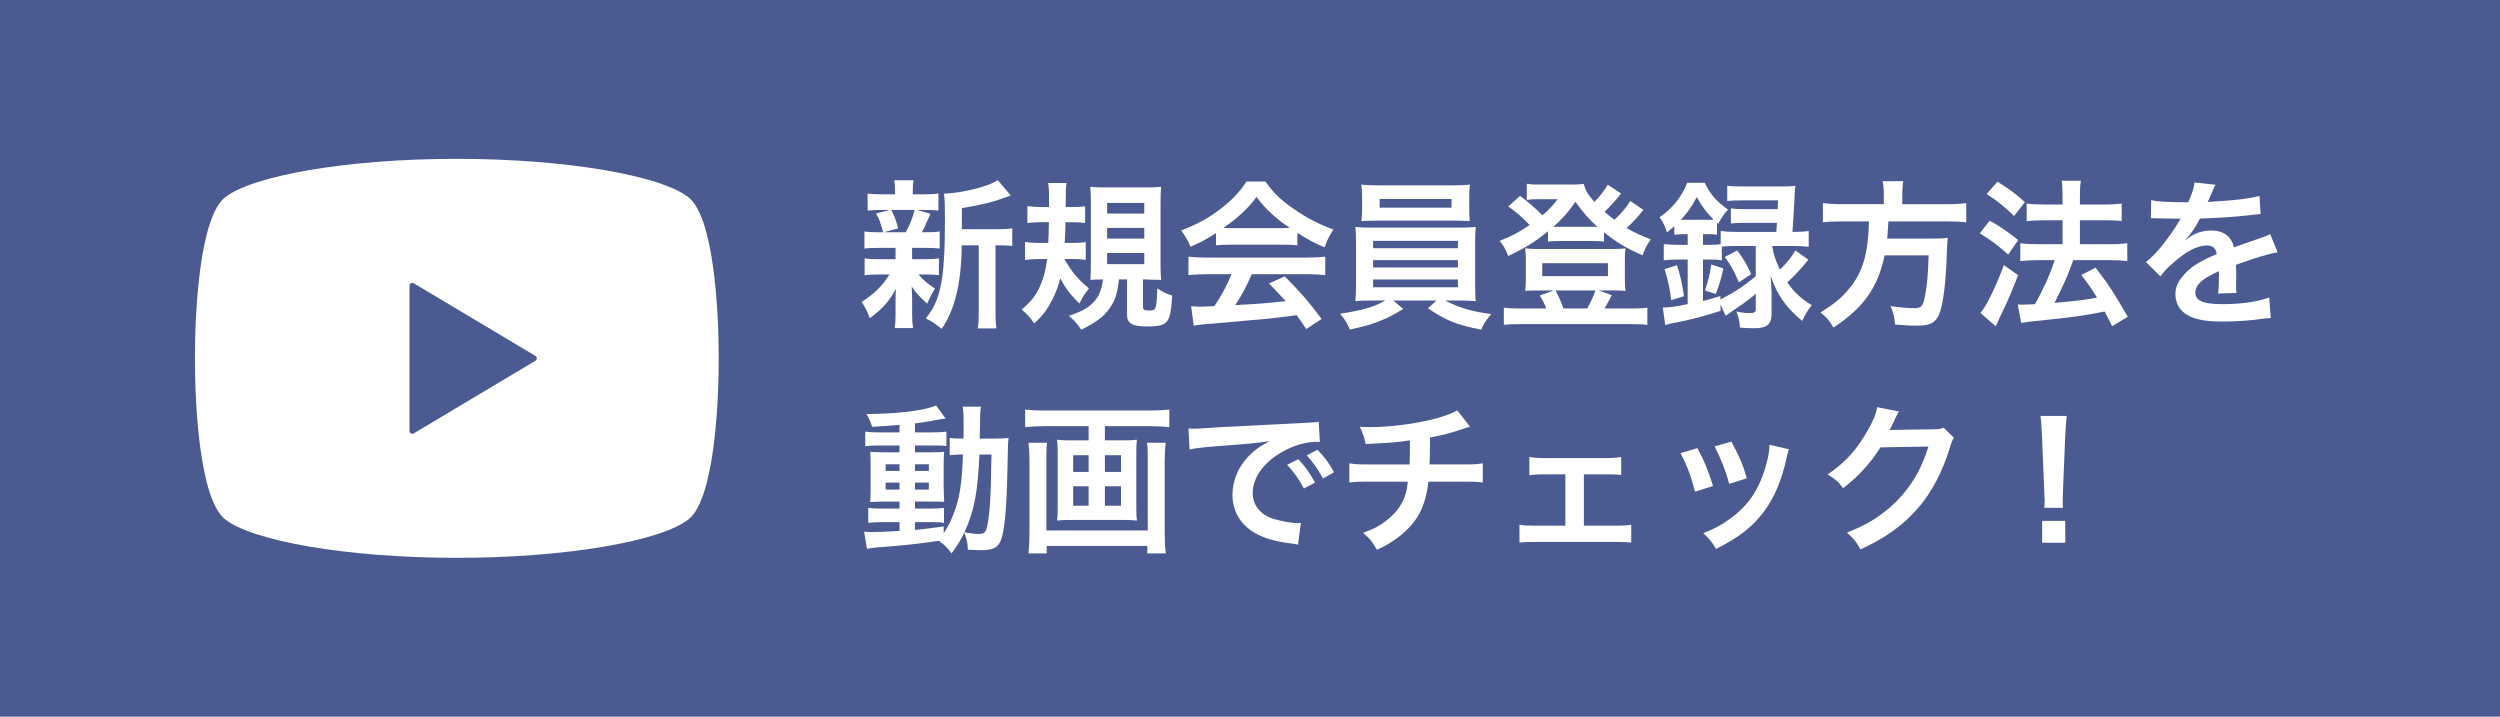<?xml version="1.0" encoding="utf-8"?>
<!-- Generator: Adobe Illustrator 28.2.0, SVG Export Plug-In . SVG Version: 6.00 Build 0)  -->
<svg version="1.1" id="レイヤー_1" xmlns="http://www.w3.org/2000/svg" xmlns:xlink="http://www.w3.org/1999/xlink" x="0px"
	 y="0px" width="300px" height="86px" viewBox="0 0 300 86" enable-background="new 0 0 300 86" xml:space="preserve">
<rect fill="#4B5B92" width="300" height="86"/>
<g>
	<path fill="#FFFFFF" d="M82.648,23.703c-3.221-2.601-14.578-4.642-27.831-4.642s-24.61,2.041-27.831,4.642
		C24.028,26.09,23.391,36.877,23.391,43s0.637,16.91,3.597,19.297c3.221,2.601,14.578,4.642,27.831,4.642s24.61-2.041,27.831-4.642
		c2.96-2.386,3.597-13.174,3.597-19.297S85.608,26.09,82.648,23.703z M64.247,43.295l-14.59,8.708
		c-0.107,0.061-0.238,0.065-0.345,0.004c-0.107-0.061-0.175-0.177-0.175-0.299V43v-8.708c0-0.125,0.067-0.238,0.175-0.299
		c0.107-0.061,0.238-0.058,0.345,0.004l14.59,8.708c0.104,0.061,0.167,0.173,0.167,0.295C64.414,43.119,64.351,43.234,64.247,43.295
		z"/>
</g>
<g>
	<path fill="#FFFFFF" d="M105.474,29.745c-0.804,0-1.244,0.019-1.741,0.077v-2.047c0.479,0.077,0.88,0.096,1.779,0.096h0.459
		c-0.268-1.072-0.459-1.569-0.842-2.258l1.684-0.421h-0.899c-0.842,0-1.282,0.019-1.798,0.076V23.22
		c0.478,0.077,0.918,0.096,1.837,0.096h1.454v-0.287c0-0.65-0.019-0.918-0.096-1.396h2.315c-0.077,0.459-0.096,0.708-0.096,1.396
		v0.287h1.301c0.899,0,1.282-0.019,1.78-0.096v2.047c-0.517-0.057-0.976-0.076-1.799-0.076h-0.784l1.626,0.459
		c-0.115,0.249-0.115,0.249-0.287,0.67c-0.115,0.191-0.115,0.191-0.325,0.708c-0.134,0.325-0.211,0.459-0.421,0.842h0.383
		c0.861,0,1.263-0.019,1.76-0.096v2.047c-0.536-0.058-0.938-0.077-1.76-0.077h-1.55v1.359h1.473c0.823,0,1.244-0.02,1.741-0.096
		v2.009c-0.497-0.057-0.938-0.076-1.741-0.076h-0.708c0.574,0.669,1.053,1.071,1.971,1.684c-0.421,0.708-0.631,1.11-0.918,1.818
		c-0.957-0.861-1.263-1.187-1.875-2.066c0.02,0.249,0.02,0.249,0.039,0.746c0,0.057,0.019,0.65,0.019,0.746v1.914
		c0,0.67,0.038,1.129,0.115,1.588h-2.2c0.057-0.44,0.095-0.899,0.095-1.512v-1.914c0-0.364,0.02-0.861,0.058-1.301
		c-0.785,1.474-1.665,2.468-3.157,3.54c-0.268-0.785-0.536-1.32-0.976-1.952c1.455-0.899,2.526-1.952,3.349-3.291h-1.244
		c-0.823,0-1.225,0.019-1.741,0.096v-2.028c0.498,0.076,0.88,0.096,1.78,0.096h1.932v-0.976c0-0.344,0-0.344,0-0.383H105.474z
		 M106.947,25.191c0.421,0.823,0.574,1.225,0.823,2.219l-1.703,0.459h2.621c0.536-0.995,0.785-1.607,1.072-2.679H106.947z
		 M119.729,27.506c0.842,0,1.32-0.038,1.741-0.115v2.124c-0.479-0.058-0.785-0.077-1.531-0.077h-0.479v7.711
		c0,1.148,0.019,1.684,0.115,2.258h-2.239c0.096-0.593,0.115-1.148,0.115-2.258v-7.711h-2.047c-0.019,2.43-0.249,4.439-0.708,6.181
		c-0.382,1.492-0.976,2.832-1.703,3.846c-0.766-0.631-1.091-0.842-1.895-1.263c1.818-2.22,2.296-4.726,2.296-11.978
		c0-1.607-0.02-2.22-0.115-2.985c2.163-0.058,5.473-0.899,6.449-1.626l1.569,1.856c-0.21,0.057-0.287,0.096-0.631,0.21
		c-1.531,0.574-2.736,0.861-5.243,1.301v2.525H119.729z"/>
	<path fill="#FFFFFF" d="M127.727,31.084c0.88,1.55,1.626,2.43,2.946,3.521c-0.115,0.153-0.191,0.268-0.249,0.344
		c-0.402,0.536-0.402,0.536-0.899,1.474c-1.129-1.129-1.646-1.799-2.296-3.023c-0.249,0.976-0.517,1.703-0.976,2.603
		c-0.631,1.205-1.11,1.856-2.143,2.812c-0.555-0.804-0.804-1.071-1.512-1.665c1.167-0.995,1.741-1.722,2.258-2.928
		c0.383-0.899,0.632-1.818,0.804-3.138h-0.861c-0.67,0-1.282,0.039-1.799,0.115v-2.163c0.517,0.077,1.033,0.115,1.703,0.115h1.091
		c0.038-0.842,0.057-1.416,0.076-2.487h-0.976c-0.555,0-1.033,0.038-1.607,0.096v-2.028c0.536,0.077,1.014,0.115,1.703,0.115h0.899
		c0-1.875,0-2.181-0.115-2.889h2.22c-0.096,0.631-0.096,0.631-0.115,2.889h0.67c0.669,0,1.129-0.019,1.665-0.096v2.009
		c-0.517-0.077-0.918-0.096-1.493-0.096h-0.861c-0.019,1.091-0.039,1.493-0.096,2.487h0.861c0.651,0,1.148-0.019,1.665-0.096v2.124
		c-0.517-0.076-0.918-0.096-1.493-0.096H127.727z M134.271,33.534c-0.191,1.741-0.459,2.526-1.129,3.482
		c-0.747,1.014-1.569,1.646-3.387,2.545c-0.612-0.861-0.88-1.148-1.492-1.665c2.717-0.861,3.827-2.028,4.095-4.363
		c-0.536,0-1.052,0.02-1.512,0.058c0.038-0.479,0.058-1.072,0.058-1.895v-7.386c0-0.804-0.02-1.454-0.077-1.895
		c0.44,0.058,0.976,0.077,1.837,0.077h4.822c1.033,0,1.358-0.019,1.855-0.077c-0.058,0.536-0.076,1.072-0.076,1.933v7.424
		c0,0.785,0.019,1.244,0.076,1.837c-0.229-0.038-0.287-0.038-0.555-0.038c-0.134,0-0.268,0-0.383,0
		c-0.459-0.019-0.766-0.039-0.804-0.039h-0.44v3.311c0,0.344,0.153,0.421,0.766,0.421c0.804,0,0.861-0.153,0.957-2.66
		c0.612,0.421,1.053,0.65,1.779,0.861c-0.191,3.349-0.497,3.712-3.023,3.712c-1.76,0-2.392-0.364-2.392-1.378v-4.267H134.271z
		 M132.855,25.631h4.458v-1.282h-4.458V25.631z M132.855,28.635h4.458v-1.282h-4.458V28.635z M132.855,31.697h4.458v-1.339h-4.458
		V31.697z"/>
	<path fill="#FFFFFF" d="M145.923,27.966c-1.187,0.765-1.723,1.052-3.062,1.646c-0.325-0.766-0.632-1.301-1.11-1.952
		c2.066-0.823,3.349-1.531,4.803-2.66c1.263-0.976,2.239-1.99,3.023-3.215h2.278c1.014,1.416,1.779,2.162,3.233,3.176
		c1.627,1.148,3.177,1.952,4.918,2.583c-0.536,0.823-0.785,1.358-1.053,2.143c-1.205-0.517-1.933-0.899-3.272-1.741v1.492
		c-0.497-0.057-0.994-0.076-1.722-0.076h-6.391c-0.556,0-1.129,0.019-1.646,0.076V27.966z M144.871,32.902
		c-0.976,0-1.626,0.039-2.258,0.115v-2.219c0.632,0.076,1.358,0.115,2.258,0.115h11.921c0.938,0,1.607-0.039,2.238-0.115v2.219
		c-0.631-0.076-1.281-0.115-2.238-0.115h-6.583c-0.594,1.397-1.187,2.526-1.99,3.712c3.387-0.191,3.387-0.191,6.066-0.479
		c-0.612-0.67-0.938-1.014-2.009-2.124l1.895-0.842c2.047,2.066,2.87,3.023,4.42,5.109l-1.837,1.206
		c-0.632-0.938-0.823-1.206-1.148-1.665c-1.588,0.21-2.736,0.345-3.444,0.421c-1.895,0.172-5.683,0.517-6.449,0.574
		c-1.071,0.077-2.028,0.172-2.468,0.268l-0.307-2.334c0.517,0.038,0.842,0.057,1.109,0.057c0.135,0,0.708-0.019,1.685-0.076
		c0.938-1.416,1.53-2.526,2.047-3.827H144.871z M153.94,27.373c0.307,0,0.479,0,0.843-0.019c-1.761-1.206-2.852-2.201-4-3.712
		c-1.014,1.359-2.2,2.469-3.979,3.712c0.325,0.019,0.44,0.019,0.784,0.019H153.94z"/>
	<path fill="#FFFFFF" d="M164.771,36.06c-0.957,0-1.512,0.019-2.124,0.077c0.038-0.479,0.076-1.052,0.076-2.009v-4.841
		c0-0.976-0.019-1.474-0.076-2.047c0.574,0.057,1.225,0.076,2.124,0.076h10.18c0.938,0,1.473-0.019,2.143-0.076
		c-0.058,0.517-0.076,0.976-0.076,2.047v4.841c0,0.747,0.019,1.167,0.019,1.244c0,0.364,0,0.421,0.058,0.766
		c-0.593-0.058-1.187-0.077-2.143-0.077h-1.531c1.627,0.861,3.253,1.339,5.511,1.626c-0.688,0.861-0.918,1.206-1.187,1.875
		c-2.966-0.593-4.171-1.071-6.391-2.564l1.033-0.938h-5.204l1.205,1.014c-1.34,0.823-2.2,1.244-3.482,1.703
		c-0.766,0.268-1.358,0.421-2.928,0.765c-0.325-0.784-0.632-1.282-1.167-1.894c2.736-0.421,4.057-0.804,5.434-1.588H164.771z
		 M176.309,25.096c0,0.574,0.019,0.995,0.058,1.435c-0.574-0.039-1.225-0.058-2.067-0.058h-8.82c-0.861,0-1.531,0.019-2.105,0.058
		c0.039-0.479,0.077-0.918,0.077-1.435v-1.474c0-0.574-0.02-0.899-0.096-1.473c0.67,0.077,1.147,0.096,2.181,0.096h8.688
		c1.033,0,1.492-0.019,2.162-0.096c-0.058,0.517-0.076,0.861-0.076,1.473V25.096z M164.771,29.784h10.18v-0.88h-10.18V29.784z
		 M164.771,32.099h10.18v-0.88h-10.18V32.099z M164.771,34.472h10.18v-0.938h-10.18V34.472z M165.555,23.871v1.052h8.63v-1.052
		H165.555z"/>
	<path fill="#FFFFFF" d="M197.222,25.191c-0.153,0.153-0.172,0.172-0.345,0.402c-0.459,0.555-1.109,1.244-1.684,1.779
		c0.938,0.536,1.607,0.842,2.908,1.358c-0.479,0.651-0.688,1.053-0.995,1.914c-2.009-0.899-3.042-1.512-4.63-2.774v1.129
		c-0.383-0.058-0.632-0.077-1.282-0.077h-4.229c-0.498,0-0.861,0.019-1.206,0.077v-1.244c-1.607,1.301-2.659,1.952-4.764,2.966
		c-0.326-0.823-0.613-1.32-1.034-1.818c1.378-0.536,2.297-1.014,3.598-1.895c-0.995-1.033-1.53-1.492-2.563-2.239l1.415-1.263
		c1.053,0.804,1.876,1.512,2.68,2.334c0.898-0.785,1.205-1.11,1.817-1.933h-2.525c-0.383,0-0.728,0.019-1.168,0.077v-1.933
		c0.479,0.077,0.785,0.096,1.589,0.096h3.597c0.899,0,1.244-0.019,1.646-0.077c0.211,0.785,0.479,1.244,1.282,2.162
		c0.708-0.727,1.263-1.454,1.607-2.066l1.588,1.052c-0.497,0.67-1.32,1.569-1.971,2.201c0.479,0.421,0.708,0.612,1.187,0.957
		c0.822-0.765,1.474-1.55,1.895-2.258L197.222,25.191z M185.55,37.016c-0.173-0.497-0.498-1.129-0.785-1.55l1.685-0.612h-2.048
		c-0.631,0-1.033,0.02-1.378,0.058c0.058-0.517,0.077-0.842,0.077-1.397v-2.411c0-0.498-0.02-0.861-0.077-1.301
		c0.498,0.057,0.881,0.077,1.512,0.077h9.032c0.669,0,1.033-0.02,1.492-0.077c-0.058,0.421-0.076,0.727-0.076,1.282v2.43
		c0,0.651,0.019,0.957,0.076,1.397c-0.363-0.038-0.746-0.058-1.378-0.058h-1.855l1.588,0.574c-0.307,0.574-0.746,1.397-0.88,1.588
		h3.271c0.899,0,1.32-0.019,1.875-0.095v2.066c-0.574-0.077-1.071-0.096-1.989-0.096H182.45c-0.919,0-1.397,0.019-1.99,0.096v-2.066
		c0.555,0.076,0.957,0.095,1.855,0.095H185.55z M185.071,33.132h7.884v-1.55h-7.884V33.132z M191.214,27.219
		c0.096,0,0.096,0,0.478,0c-1.033-0.918-1.684-1.684-2.641-3.004c-0.842,1.225-1.568,2.047-2.64,3.004c0.229,0,0.286,0,0.669,0
		H191.214z M190.467,37.016c0.421-0.746,0.804-1.569,0.977-2.162h-4.784c0.402,0.747,0.67,1.378,0.957,2.162H190.467z"/>
	<path fill="#FFFFFF" d="M202.043,28.1c-0.421,0-0.708,0.019-1.129,0.058v-1.014c-0.363,0.325-0.479,0.421-0.88,0.746
		c-0.249-0.785-0.44-1.187-0.881-1.818c1.569-1.09,2.698-2.506,3.311-4.133h2.104c0.65,1.358,1.358,2.181,2.794,3.214
		c-0.536,0.593-0.804,0.995-1.167,1.703l-0.153-0.134v1.435c-0.421-0.058-0.593-0.058-1.129-0.058h-0.555v1.282h0.765
		c0.574,0,0.995-0.019,1.359-0.077v-1.588c0.535,0.077,1.071,0.115,1.837,0.115h4.841c0.038-0.574,0.058-0.765,0.076-1.09h-3.788
		c-0.861,0-1.264,0.019-1.741,0.077V25c0.478,0.077,0.842,0.096,1.741,0.096h3.865c0.038-0.479,0.038-0.536,0.057-1.053h-4.286
		c-0.804,0-1.358,0.02-1.817,0.077v-1.837c0.536,0.077,1.053,0.096,1.913,0.096h4.497c0.784,0,1.301-0.019,1.761-0.077
		c-0.058,0.44-0.058,0.44-0.115,1.856c-0.058,0.995-0.153,2.679-0.229,3.674h0.114c0.804,0,1.32-0.038,1.837-0.115v1.895
		c-0.517-0.058-1.109-0.096-1.817-0.096h-2.564c0.173,1.052,0.364,1.665,0.919,2.832c0.861-0.823,1.339-1.397,1.856-2.296
		l1.568,1.11c-0.957,1.167-1.76,2.047-2.545,2.717c0.842,1.186,1.588,1.894,2.947,2.755c-0.517,0.65-0.785,1.09-1.148,1.875
		c-1.225-1.052-1.722-1.588-2.334-2.468c-0.632-0.899-0.938-1.531-1.455-2.966c0.039,0.383,0.077,1.091,0.115,2.124v2.449
		c0,1.282-0.555,1.741-2.104,1.741c-0.421,0-0.938-0.019-1.685-0.077c-0.076-0.88-0.172-1.282-0.439-1.933
		c0.612,0.134,1.147,0.191,1.492,0.191c0.708,0,0.842-0.077,0.842-0.498v-1.818c-0.67,0.555-0.784,0.67-1.358,1.072
		c-0.325,0.229-0.325,0.229-1.626,1.129c-0.307,0.21-0.307,0.21-0.632,0.44l-0.612-1.358v0.765
		c-1.952,0.632-3.406,1.014-5.128,1.359c-0.899,0.172-0.919,0.172-1.512,0.344l-0.287-2.105c0.784,0,1.474-0.096,2.985-0.402v-5.357
		h-0.995c-0.804,0-1.397,0.038-1.875,0.096v-1.952c0.497,0.057,1.091,0.096,1.894,0.096h0.977V28.1H202.043z M200.551,36.021
		c-0.153-1.32-0.364-2.277-0.804-3.731l1.492-0.459c0.401,1.225,0.593,2.104,0.842,3.712L200.551,36.021z M202.081,26.377h2.852
		c0.344,0,0.459,0,0.708-0.019c-0.843-0.842-1.378-1.55-2.028-2.698c-0.574,1.09-1.091,1.837-1.914,2.717H202.081z M208.319,29.516
		c-0.747,0-1.244,0.019-1.703,0.077v1.646c-0.421-0.077-0.804-0.096-1.493-0.096h-0.765v4.975c0.727-0.172,1.071-0.287,2.085-0.593
		v0.402c1.531-0.747,2.813-1.588,4.248-2.774v-3.636H208.319z M204.588,34.854c0.401-1.148,0.593-1.913,0.766-3.119l1.454,0.478
		c-0.269,1.225-0.498,2.009-0.919,3.062L204.588,34.854z M208.472,30.051c0.899,1.263,1.148,1.665,1.665,2.851l-1.474,0.976
		c-0.517-1.244-0.956-2.066-1.684-3.042L208.472,30.051z"/>
	<path fill="#FFFFFF" d="M226.056,23.335c0-0.631-0.038-1.129-0.134-1.588h2.469c-0.077,0.402-0.115,0.899-0.115,1.588v1.167h5.262
		c1.072,0,1.761-0.038,2.411-0.134v2.315c-0.593-0.077-1.187-0.115-2.334-0.115h-7.003c-0.096,1.435-0.096,1.493-0.153,2.066h5.3
		c0.995,0,1.531-0.019,1.971-0.096c0,0.096,0,0.153-0.019,0.191c-0.038,0.287-0.038,0.517-0.077,1.339
		c-0.076,2.871-0.325,5.339-0.65,6.716c-0.439,1.818-1.071,2.296-2.984,2.296c-0.67,0-1.11-0.019-2.584-0.134
		c-0.076-0.88-0.229-1.511-0.555-2.219c1.11,0.172,1.99,0.249,2.87,0.249c0.842,0,1.033-0.21,1.282-1.531
		c0.229-1.148,0.345-2.354,0.421-4.803h-5.281c-0.804,3.846-2.525,6.295-6.142,8.668c-0.479-0.842-0.842-1.263-1.55-1.818
		c1.684-1.052,2.506-1.722,3.425-2.832c1.646-1.971,2.296-4.19,2.392-8.094h-3.138c-0.957,0-1.741,0.038-2.393,0.115v-2.315
		c0.689,0.096,1.416,0.134,2.393,0.134h4.917V23.335z"/>
	<path fill="#FFFFFF" d="M238.761,26.473c1.32,0.746,2.028,1.244,3.425,2.334l-1.205,1.741c-1.244-1.129-2.086-1.741-3.406-2.545
		L238.761,26.473z M242.166,33.017c-0.669,1.761-1.09,2.774-1.855,4.363c-0.345,0.708-0.345,0.708-0.594,1.301
		c-0.134,0.306-0.134,0.306-0.229,0.479l-1.837-1.607c0.67-0.727,1.837-3.1,2.813-5.74L242.166,33.017z M239.698,21.804
		c1.339,0.823,2.086,1.378,3.291,2.449l-1.301,1.665c-1.053-1.033-1.99-1.799-3.292-2.641L239.698,21.804z M242.128,36.538
		c0.307,0.019,0.46,0.019,0.65,0.019c0.307,0,0.766-0.019,1.416-0.058c0.977-1.703,1.761-3.444,2.373-5.281h-2.066
		c-0.784,0-1.454,0.038-2.066,0.115V29.19c0.555,0.077,1.187,0.115,2.085,0.115h2.985v-2.87h-2.296
		c-0.746,0-1.396,0.038-2.009,0.096v-2.105c0.497,0.077,1.147,0.115,2.027,0.115h2.277v-0.842c0-1.033-0.019-1.512-0.114-2.009
		h2.314c-0.096,0.574-0.114,1.014-0.114,2.009v0.842h3.062c0.822,0,1.378-0.038,1.951-0.115v2.105
		c-0.535-0.077-1.052-0.096-1.933-0.096h-3.08v2.87h3.674c0.804,0,1.416-0.038,2.009-0.115v2.143
		c-0.555-0.077-1.243-0.115-1.99-0.115h-4.496c-0.115,0.344-0.115,0.344-0.383,1.052c-0.383,1.014-0.918,2.201-1.684,3.712
		l-0.173,0.364c2.584-0.229,3.847-0.383,5.09-0.631c-0.593-0.995-0.956-1.512-1.875-2.717l1.703-0.88
		c1.607,2.086,2.066,2.794,3.865,5.894l-1.875,1.129c-0.44-0.88-0.574-1.167-0.881-1.76c-2.812,0.536-3.501,0.631-6.926,0.995
		c-2.086,0.21-2.488,0.268-3.101,0.383L242.128,36.538z"/>
	<path fill="#FFFFFF" d="M258.143,24.024c0.785,0.172,2.01,0.249,4.439,0.249c0.517-1.148,0.689-1.722,0.766-2.373l2.507,0.268
		c-0.115,0.191-0.115,0.191-0.766,1.722c-0.096,0.21-0.134,0.268-0.172,0.344c0.152-0.019,0.152-0.019,1.205-0.077
		c2.22-0.134,3.961-0.344,5.014-0.65l0.134,2.182c-0.536,0.038-0.536,0.038-1.512,0.153c-1.396,0.172-3.827,0.325-5.76,0.383
		c-0.555,1.09-1.091,1.856-1.76,2.545l0.019,0.038c0.134-0.096,0.134-0.096,0.383-0.287c0.708-0.536,1.722-0.861,2.698-0.861
		c1.492,0,2.43,0.708,2.736,2.028c1.473-0.536,2.449-0.88,2.928-1.033c1.033-0.364,1.109-0.383,1.415-0.574l0.899,2.2
		c-0.535,0.077-1.109,0.23-2.124,0.517c-0.268,0.076-1.225,0.402-2.87,0.976v0.21c0.02,0.498,0.02,0.498,0.02,0.766
		c0,0.191,0,0.517,0,0.765c-0.02,0.325-0.02,0.498-0.02,0.631c0,0.421,0.02,0.689,0.058,1.014l-2.22,0.058
		c0.077-0.344,0.115-1.32,0.115-2.22c0-0.268,0-0.268,0-0.459c-0.938,0.44-1.436,0.708-1.837,0.995
		c-0.67,0.498-0.995,1.014-0.995,1.569c0,0.995,0.918,1.396,3.233,1.396c2.297,0,4.268-0.287,5.626-0.803l0.191,2.468
		c-0.325,0-0.421,0.019-0.881,0.076c-1.377,0.211-3.214,0.345-4.898,0.345c-2.027,0-3.291-0.229-4.267-0.804
		c-0.88-0.498-1.396-1.416-1.396-2.468c0-0.785,0.229-1.397,0.842-2.124c0.861-1.072,1.951-1.799,4.114-2.698
		c-0.096-0.708-0.479-1.034-1.168-1.034c-1.109,0-2.449,0.67-3.922,1.971c-0.804,0.669-1.244,1.148-1.665,1.741l-1.741-1.722
		c0.497-0.383,1.053-0.918,1.722-1.703c0.747-0.88,1.914-2.545,2.297-3.272c0.076-0.153,0.076-0.153,0.152-0.249
		c-0.076,0-0.325,0.019-0.325,0.019c-0.306,0-1.99-0.038-2.411-0.038c-0.363-0.02-0.363-0.02-0.535-0.02
		c-0.058,0-0.173,0-0.307,0.02L258.143,24.024z"/>
	<path fill="#FFFFFF" d="M107.942,50.986c-1.32,0.114-1.856,0.152-3.291,0.229c-0.153-0.536-0.306-0.881-0.67-1.531
		c3.75-0.019,7.042-0.421,8.343-1.033l1.148,1.569c-0.172,0.02-0.804,0.114-1.052,0.172c-0.708,0.134-1.665,0.287-2.622,0.421v1.072
		h1.99c0.899,0,1.339-0.02,1.779-0.096v1.741c-0.287-0.058-0.536-0.077-1.377-0.077h-2.392v0.823h1.895
		c0.861,0,1.206-0.02,1.607-0.058c-0.039,0.401-0.058,0.708-0.058,1.685v2.583c0.019,0.918,0.038,1.492,0.058,1.741
		c-0.44-0.039-0.823-0.039-1.722-0.039h-1.78v0.843h1.684c0.957,0,1.358-0.02,1.798-0.077v1.799
		c-0.344-0.076-0.612-0.096-1.339-0.096h-2.143v0.938c0.995-0.096,1.646-0.172,3.444-0.421v0.823
		c0.823-1.225,1.454-2.774,1.818-4.401c0.287-1.396,0.402-2.583,0.498-5.052c-0.785,0-1.091,0.02-1.588,0.076v-2.066
		c0.383,0.058,0.708,0.077,1.359,0.077h0.287c0.019-0.479,0.019-0.804,0.019-1.397c0-1.588-0.019-1.894-0.115-2.43h2.201
		c-0.096,0.517-0.096,0.517-0.153,3.827h1.665c0.823,0,1.282-0.02,1.798-0.077c-0.076,0.689-0.076,0.842-0.134,3.598
		c-0.096,4.937-0.344,7.635-0.823,8.745c-0.344,0.842-0.957,1.129-2.392,1.129c-0.306,0-1.244-0.039-1.531-0.058
		c-0.039-0.842-0.134-1.244-0.44-2.066c-0.459,0.976-0.765,1.473-1.531,2.506c-0.402-0.593-0.861-1.052-1.512-1.511
		c-2.621,0.382-4.018,0.535-7.52,0.804c-0.364,0.038-0.651,0.076-1.11,0.152l-0.344-2.047c0.401,0.038,0.574,0.038,0.995,0.038
		c0.861,0,1.225-0.02,3.253-0.134v-1.053h-1.971c-0.612,0-1.263,0.02-1.78,0.076v-1.798c0.536,0.076,0.938,0.096,1.799,0.096h1.952
		v-0.843h-1.665c-0.861,0-1.32,0.02-1.856,0.058c0.038-0.479,0.057-0.88,0.057-1.817v-2.469c0-0.899-0.019-1.263-0.057-1.741
		c0.536,0.038,1.033,0.058,1.875,0.058h1.646v-0.823h-2.334c-0.804,0-1.244,0.02-1.779,0.096v-1.76
		c0.517,0.076,0.995,0.096,1.779,0.096h2.334V50.986z M106.278,55.713v0.803h1.665v-0.803H106.278z M106.278,57.913v0.842h1.665
		v-0.842H106.278z M109.798,56.516h1.665v-0.803h-1.665V56.516z M109.798,58.755h1.665v-0.842h-1.665V58.755z M117.529,54.545
		c-0.191,4.555-0.631,6.774-1.799,9.338c0.976,0.153,1.263,0.191,1.684,0.191c0.861,0,0.995-0.229,1.225-2.009
		c0.134-1.015,0.191-1.837,0.268-3.961c0.019-0.67,0.019-0.67,0.038-2.22c0.019-0.594,0.019-0.708,0.038-1.34H117.529z"/>
	<path fill="#FFFFFF" d="M125.373,51.139c-0.861,0-1.569,0.039-2.354,0.115v-2.104c0.708,0.076,1.416,0.114,2.315,0.114h12.628
		c0.861,0,1.607-0.038,2.354-0.114v2.104c-0.688-0.076-1.55-0.115-2.334-0.115h-5.396v1.703h2.277c0.689,0,1.129-0.019,1.569-0.076
		c-0.058,0.421-0.076,0.822-0.076,1.435v6.851c0,0.708,0.019,0.995,0.076,1.416c-0.498-0.058-0.804-0.076-1.684-0.076h-6.181
		c-0.918,0-1.225,0.019-1.722,0.076c0.057-0.459,0.077-0.727,0.077-1.416V54.2c0-0.612-0.02-0.956-0.077-1.435
		c0.44,0.058,0.88,0.076,1.569,0.076h2.22v-1.703H125.373z M139.877,53.129c-0.077,0.67-0.115,1.474-0.115,2.144v8.572
		c0,0.995,0.038,1.761,0.134,2.563h-2.219V65.51h-12.074v0.898h-2.182c0.077-0.803,0.115-1.53,0.115-2.545v-8.61
		c0-0.766-0.038-1.435-0.115-2.124h2.22c-0.058,0.44-0.077,0.842-0.077,1.703v8.821h12.169v-8.859c0-0.766-0.019-1.187-0.096-1.665
		H139.877z M128.779,54.621v2.01h1.856v-2.01H128.779z M128.779,58.354v2.334h1.856v-2.334H128.779z M132.587,56.631h1.933v-2.01
		h-1.933V56.631z M132.587,60.688h1.933v-2.334h-1.933V60.688z"/>
	<path fill="#FFFFFF" d="M142.613,51.426c0.421,0.02,0.632,0.02,0.727,0.02c0.345,0,0.345,0,3.157-0.191
		c1.397-0.076,4.669-0.249,9.779-0.497c1.569-0.077,1.665-0.077,1.971-0.153l0.134,2.43c-0.21-0.019-0.21-0.019-0.401-0.019
		c-1.148,0-2.564,0.382-3.789,1.033c-2.43,1.263-3.866,3.176-3.866,5.108c0,1.493,0.938,2.641,2.545,3.119
		c0.938,0.287,2.162,0.498,2.852,0.498c0.019,0,0.191,0,0.383-0.02l-0.345,2.603c-0.249-0.058-0.287-0.058-0.65-0.115
		c-2.105-0.268-3.311-0.612-4.478-1.263c-1.761-0.995-2.736-2.621-2.736-4.611c0-1.627,0.65-3.233,1.817-4.497
		c0.728-0.784,1.417-1.301,2.661-1.933c-1.55,0.229-2.737,0.345-6.449,0.612c-1.703,0.134-2.584,0.249-3.177,0.383L142.613,51.426z
		 M155.797,55.1c0.842,0.899,1.358,1.627,2.009,2.813l-1.339,0.708c-0.632-1.167-1.167-1.933-2.01-2.852L155.797,55.1z
		 M158.763,57.415c-0.574-1.052-1.205-1.951-1.952-2.774l1.282-0.67c0.861,0.881,1.397,1.607,1.99,2.698L158.763,57.415z"/>
	<path fill="#FFFFFF" d="M176.404,51.196c-0.229,0.058-0.229,0.058-1.607,0.517c-1.091,0.345-1.703,0.498-3.195,0.785
		c-0.02,2.583-0.02,2.583-0.058,3.233h4.057c1.301,0,1.626-0.019,2.334-0.134v2.296c-0.708-0.076-1.071-0.096-2.296-0.096h-4.229
		c-0.211,1.78-0.612,3.062-1.282,4.172c-0.67,1.109-1.779,2.181-3.119,3.042c-0.535,0.345-0.899,0.555-1.779,0.957
		c-0.555-0.976-0.861-1.34-1.665-2.028c1.378-0.498,2.105-0.899,2.966-1.607c1.148-0.919,1.876-2.009,2.201-3.253
		c0.076-0.325,0.134-0.65,0.21-1.282h-4.726c-1.225,0-1.589,0.02-2.297,0.096v-2.296c0.708,0.115,1.033,0.134,2.335,0.134h4.898
		c0.038-0.804,0.038-1.55,0.038-2.89c-1.55,0.229-2.144,0.287-5.301,0.44c-0.19-0.861-0.286-1.148-0.708-2.066
		c0.594,0.038,0.899,0.038,1.187,0.038c2.564,0,5.836-0.44,8.189-1.109c1.11-0.326,1.665-0.536,2.315-0.899L176.404,51.196z"/>
	<path fill="#FFFFFF" d="M190.065,63.079h3.903c0.899,0,1.244-0.019,1.779-0.114v2.143c-0.555-0.058-0.938-0.076-1.779-0.076h-9.854
		c-0.86,0-1.243,0.019-1.779,0.076v-2.143c0.536,0.096,0.88,0.114,1.761,0.114h3.75v-6.161h-2.564c-0.707,0-1.109,0.02-1.76,0.115
		v-2.201c0.517,0.096,0.976,0.134,1.741,0.134h7.52c0.804,0,1.225-0.038,1.761-0.134v2.162c-0.517-0.057-0.804-0.076-1.741-0.076
		h-2.736V63.079z"/>
	<path fill="#FFFFFF" d="M203.688,53.779c0.804,1.474,1.187,2.393,1.875,4.535l-2.162,0.689c-0.497-1.933-0.88-2.947-1.741-4.631
		L203.688,53.779z M214.672,53.914c-0.115,0.286-0.153,0.382-0.269,0.976c-0.555,2.603-1.415,4.707-2.64,6.372
		c-1.416,1.933-3.005,3.176-5.837,4.611c-0.497-0.842-0.727-1.129-1.53-1.895c1.339-0.517,2.124-0.938,3.253-1.761
		c2.238-1.626,3.521-3.578,4.344-6.64c0.248-0.938,0.344-1.607,0.344-2.2L214.672,53.914z M207.764,52.995
		c1.015,1.895,1.378,2.736,1.856,4.401l-2.124,0.67c-0.363-1.455-0.938-2.928-1.741-4.497L207.764,52.995z"/>
	<path fill="#FFFFFF" d="M234.476,52.536c-0.191,0.287-0.269,0.459-0.479,1.147c-0.881,2.909-2.239,5.492-3.923,7.387
		c-1.761,2.009-3.865,3.501-6.812,4.86c-0.536-0.957-0.785-1.282-1.627-2.01c1.913-0.784,2.985-1.358,4.19-2.258
		c2.736-2.028,4.535-4.649,5.588-8.075l-5.76,0.096c-1.167,1.856-2.66,3.502-4.478,4.899c-0.574-0.785-0.861-1.033-1.856-1.646
		c2.182-1.493,3.56-3.023,4.956-5.55c0.593-1.091,0.899-1.837,0.976-2.525l2.622,0.517c-0.115,0.172-0.115,0.172-0.325,0.593
		c-0.058,0.096-0.058,0.096-0.249,0.536c-0.058,0.114-0.058,0.114-0.249,0.497c-0.114,0.269-0.114,0.269-0.306,0.612
		c0.248-0.019,0.555-0.038,0.918-0.038l4.19-0.058c0.746,0,0.957-0.038,1.397-0.191L234.476,52.536z"/>
	<path fill="#FFFFFF" d="M245.323,60.937c0.02-0.402,0.039-0.594,0.039-0.823c0-0.21,0-0.21-0.058-1.358l-0.268-6.506
		c-0.039-0.842-0.096-1.799-0.173-2.335h3.139c-0.058,0.517-0.135,1.512-0.173,2.335l-0.268,6.506
		c-0.038,1.109-0.038,1.109-0.038,1.378c0,0.229,0,0.421,0.038,0.804H245.323z M245.056,65.127v-2.622h2.774v2.622H245.056z"/>
</g>
</svg>
